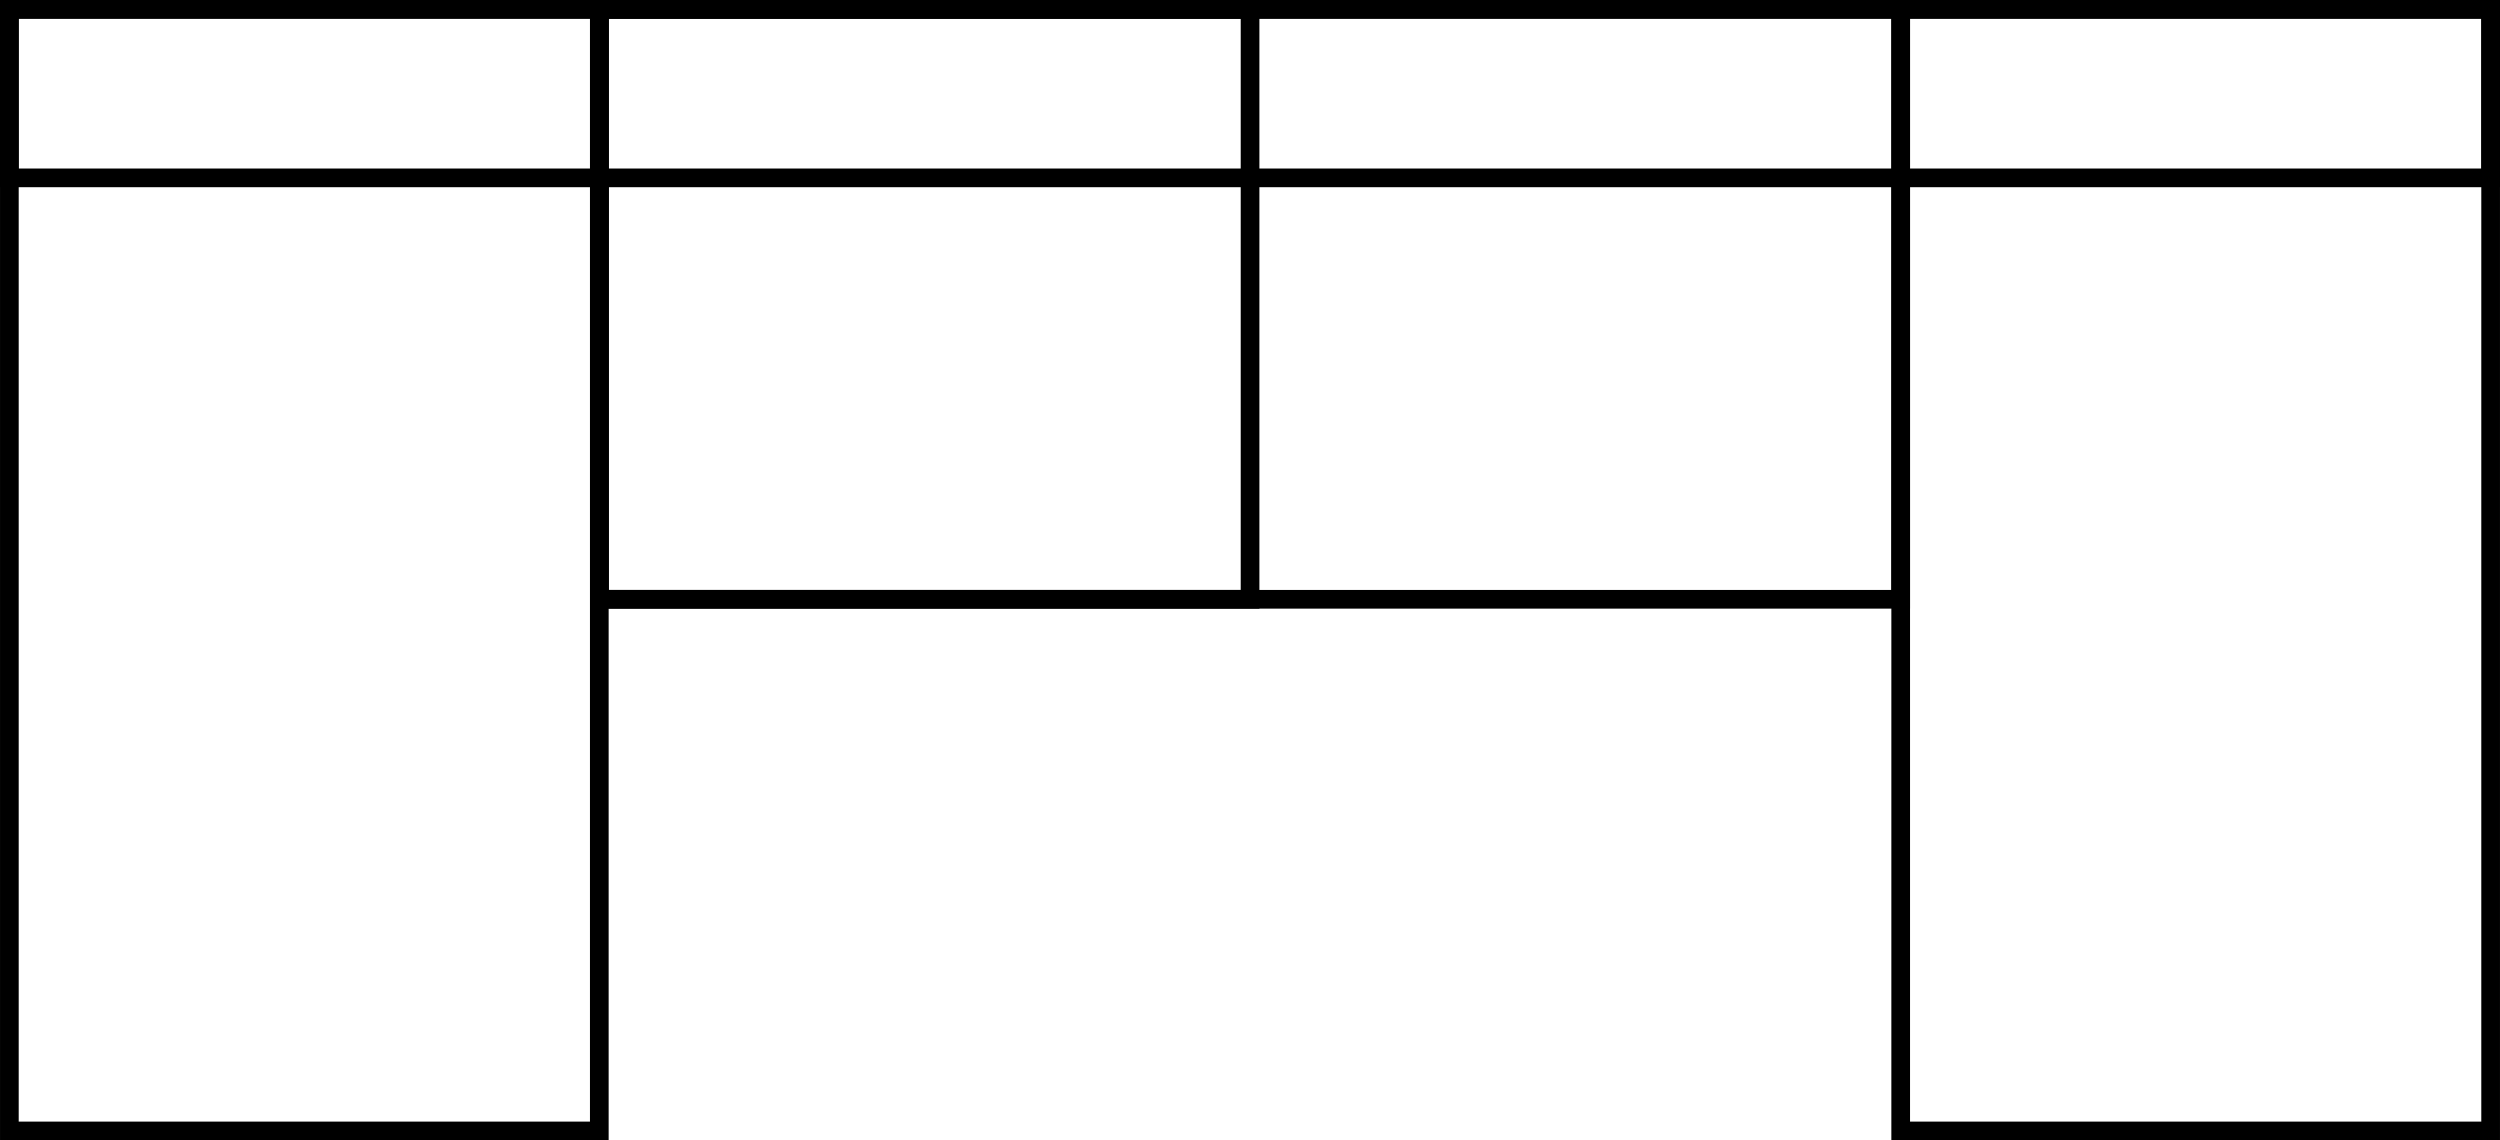 <?xml version="1.0" encoding="UTF-8"?> <!-- Creator: CorelDRAW 2019 (64-Bit) --> <svg xmlns="http://www.w3.org/2000/svg" xmlns:xlink="http://www.w3.org/1999/xlink" xmlns:xodm="http://www.corel.com/coreldraw/odm/2003" xml:space="preserve" width="70.82mm" height="32.302mm" style="shape-rendering:geometricPrecision; text-rendering:geometricPrecision; image-rendering:optimizeQuality; fill-rule:evenodd; clip-rule:evenodd" viewBox="0 0 434.95 198.39"> <defs> <style type="text/css"> <![CDATA[ .fil0 {fill:black;fill-rule:nonzero} ]]> </style> </defs> <g id="Слой_x0020_1">  <path class="fil0" d="M105.9 102.64l223.16 0 0 -99.39 -223.16 0 0 99.39zm224.79 3.25l-228.04 0 0 -105.89 229.66 0 0 105.89 -1.63 0z"></path> <path class="fil0" d="M332.31 3.25l0 191.89 99.39 0 0 -191.89 -99.39 0zm-3.25 193.51l0 -196.76 105.89 0 0 198.39 -105.89 0 0 -1.63z"></path> <path class="fil0" d="M3.25 3.25l0 191.89 99.39 0 0 -191.89 -99.39 0zm-3.25 193.51l0 -196.76 105.89 0 0 198.39 -105.89 0 0 -1.63z"></path> <path class="fil0" d="M3.25 3.25l0 26.07 428.45 0 0 -26.07 -428.45 0zm-3.25 27.69l0 -30.94 434.95 0 0 32.57 -434.95 0 0 -1.63z"></path> <path class="fil0" d="M105.9 102.64l109.96 0 0 -99.39 -109.96 0 0 99.39zm111.58 3.25l-114.83 0 0 -105.89 116.46 0 0 105.89 -1.63 0z"></path> </g> </svg> 